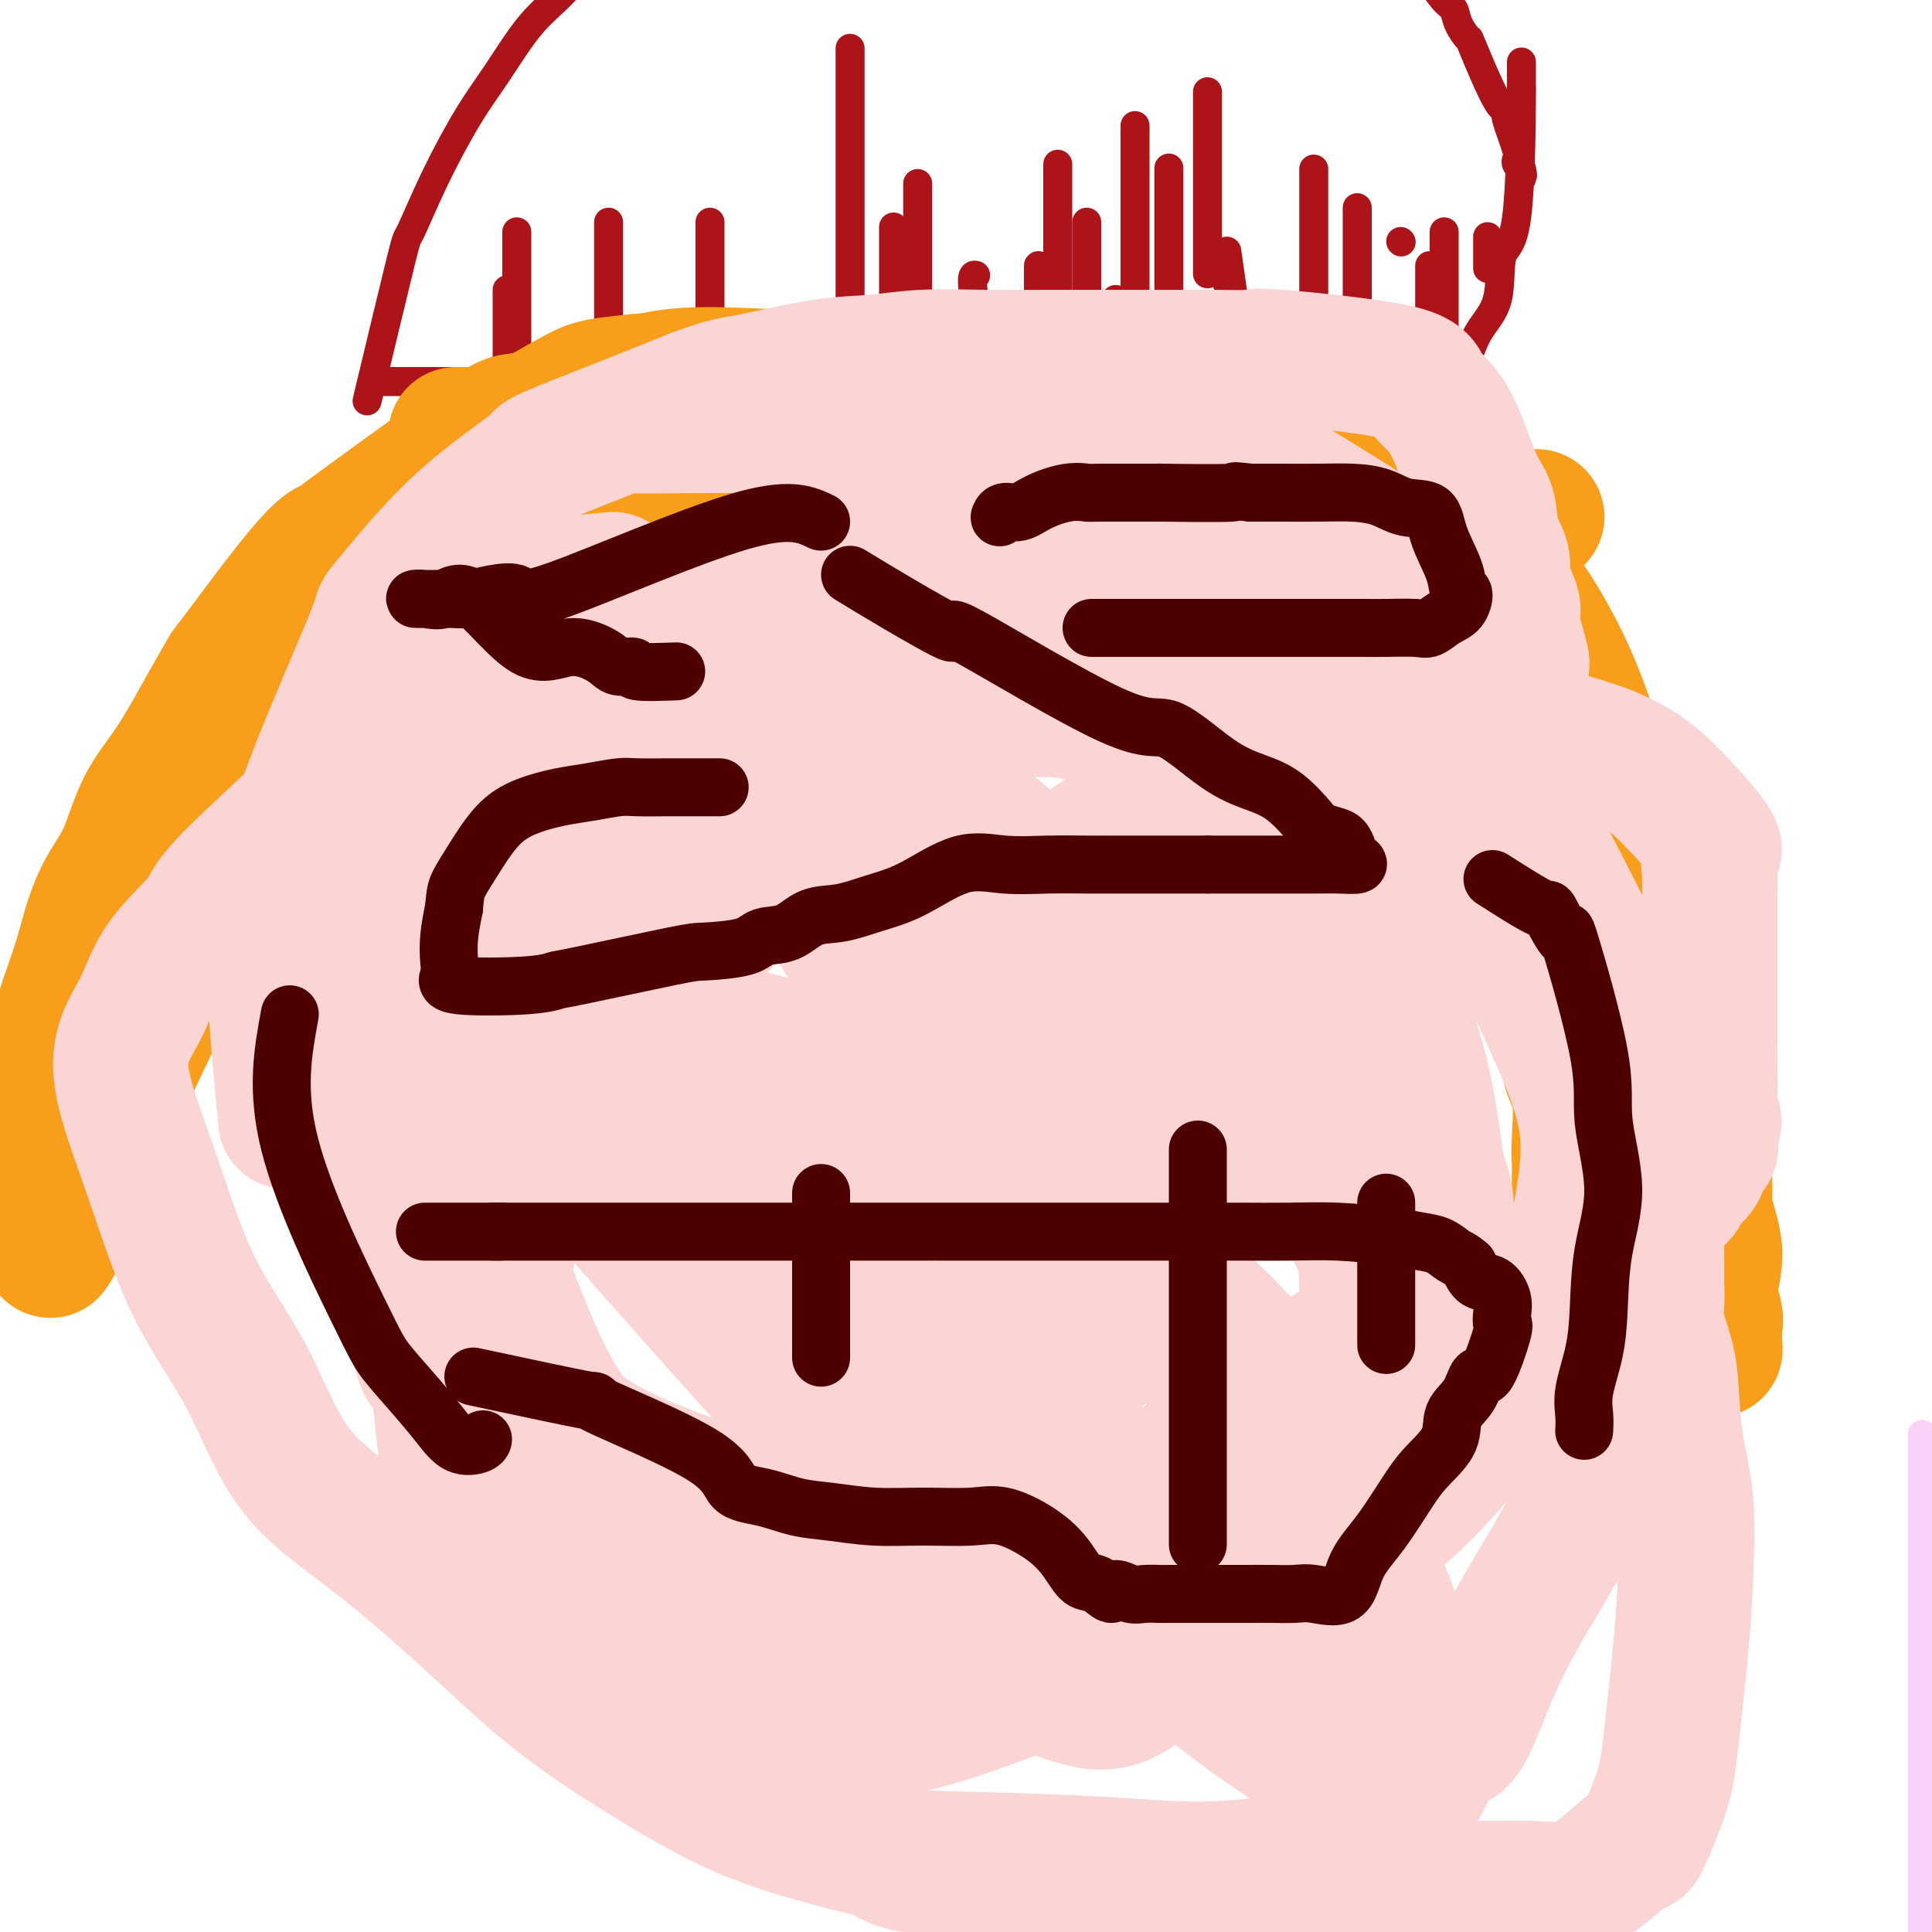 <svg viewBox='0 0 400 400' version='1.1' xmlns='http://www.w3.org/2000/svg' xmlns:xlink='http://www.w3.org/1999/xlink'><g fill='none' stroke='#F8D1F6' stroke-width='6' stroke-linecap='round' stroke-linejoin='round'><path d='M398,297c0.000,7.207 0.000,14.413 0,18c0.000,3.587 0.000,3.554 0,10c-0.000,6.446 0.000,19.370 0,26c0.000,6.630 0.000,6.966 0,10c0.000,3.034 0.000,8.766 0,13c0.000,4.234 0.000,6.970 0,10c0.000,3.030 0.000,6.353 0,10c0.000,3.647 0.000,7.617 0,10c0.000,2.383 0.000,3.179 0,4c0.000,0.821 0.000,1.666 0,3c0.000,1.334 0.000,3.156 0,4c0.000,0.844 0.000,0.712 0,1c-0.000,0.288 0.000,0.998 0,2c0.000,1.002 -0.000,2.295 0,3c0.000,0.705 0.000,0.823 0,1c0.000,0.177 0.000,0.415 0,1c0.000,0.585 0.000,1.518 0,2c0.000,0.482 0.000,0.514 0,1c0.000,0.486 0.000,1.424 0,2c0.000,0.576 0.000,0.788 0,1'/><path d='M398,429c0.000,20.916 0.000,7.206 0,2c-0.000,-5.206 0.000,-1.907 0,0c0.000,1.907 0.000,2.423 0,3c0.000,0.577 0.000,1.214 0,2c0.000,0.786 0.000,1.722 0,3c0.000,1.278 0.000,2.897 0,5c0.000,2.103 0.000,4.691 0,9c0.000,4.309 0.000,10.341 0,15c0.000,4.659 0.000,7.947 0,20c0.000,12.053 0.000,32.872 0,41c0.000,8.128 0.000,3.564 0,-1'/></g>
<g fill='none' stroke='#AD1419' stroke-width='6' stroke-linecap='round' stroke-linejoin='round'><path d='M76,83c2.837,-11.820 5.673,-23.640 7,-29c1.327,-5.360 1.143,-4.260 2,-6c0.857,-1.740 2.755,-6.320 5,-11c2.245,-4.680 4.838,-9.458 7,-13c2.162,-3.542 3.893,-5.846 6,-9c2.107,-3.154 4.591,-7.158 7,-10c2.409,-2.842 4.745,-4.521 7,-7c2.255,-2.479 4.429,-5.758 7,-8c2.571,-2.242 5.539,-3.446 9,-5c3.461,-1.554 7.414,-3.458 11,-5c3.586,-1.542 6.803,-2.722 11,-3c4.197,-0.278 9.373,0.345 14,1c4.627,0.655 8.704,1.341 12,2c3.296,0.659 5.811,1.291 9,2c3.189,0.709 7.054,1.497 10,2c2.946,0.503 4.975,0.723 8,1c3.025,0.277 7.047,0.610 11,1c3.953,0.390 7.838,0.837 11,1c3.162,0.163 5.600,0.044 10,0c4.400,-0.044 10.762,-0.012 15,0c4.238,0.012 6.354,0.003 8,0c1.646,-0.003 2.823,-0.002 4,0'/><path d='M267,-13c7.379,0.053 7.327,0.186 8,0c0.673,-0.186 2.071,-0.691 4,0c1.929,0.691 4.391,2.579 6,3c1.609,0.421 2.366,-0.625 4,0c1.634,0.625 4.144,2.922 6,5c1.856,2.078 3.057,3.937 4,5c0.943,1.063 1.629,1.331 2,2c0.371,0.669 0.429,1.740 1,3c0.571,1.260 1.656,2.709 2,3c0.344,0.291 -0.053,-0.575 1,2c1.053,2.575 3.558,8.592 5,11c1.442,2.408 1.823,1.209 2,1c0.177,-0.209 0.152,0.574 0,1c-0.152,0.426 -0.430,0.495 0,2c0.430,1.505 1.569,4.445 2,6c0.431,1.555 0.155,1.726 0,2c-0.155,0.274 -0.187,0.650 0,1c0.187,0.350 0.594,0.675 1,1'/><path d='M315,35c0.467,2.044 0.133,1.156 0,1c-0.133,-0.156 -0.067,0.422 0,1'/><path d='M79,79c7.886,0.000 15.771,0.000 22,0c6.229,0.000 10.801,0.000 17,0c6.199,0.000 14.024,0.000 20,0c5.976,0.000 10.103,0.000 15,0c4.897,0.000 10.562,0.000 15,0c4.438,0.000 7.647,0.000 12,0c4.353,0.000 9.848,0.000 14,0c4.152,0.000 6.959,0.000 11,0c4.041,0.000 9.316,0.000 13,0c3.684,0.000 5.777,0.000 8,0c2.223,-0.000 4.575,0.000 7,0c2.425,0.000 4.922,0.000 7,0c2.078,0.000 3.737,0.000 6,0c2.263,0.000 5.131,0.000 7,0c1.869,0.000 2.741,0.000 4,0c1.259,0.000 2.906,-0.000 4,0c1.094,0.000 1.636,0.000 3,0c1.364,0.000 3.550,-0.000 5,0c1.450,0.000 2.164,0.000 3,0c0.836,0.000 1.793,-0.000 3,0c1.207,0.000 2.664,0.000 3,0c0.336,0.000 -0.448,-0.000 0,0c0.448,0.000 2.128,0.000 3,0c0.872,0.000 0.936,0.000 1,0'/><path d='M282,79c31.767,-0.000 9.684,-0.000 2,0c-7.684,0.000 -0.968,0.000 2,0c2.968,-0.000 2.189,-0.000 2,0c-0.189,0.000 0.214,0.002 1,0c0.786,-0.002 1.957,-0.006 3,0c1.043,0.006 1.957,0.022 3,0c1.043,-0.022 2.213,-0.083 3,0c0.787,0.083 1.189,0.309 2,0c0.811,-0.309 2.032,-1.153 3,-3c0.968,-1.847 1.685,-4.696 3,-7c1.315,-2.304 3.228,-4.061 4,-7c0.772,-2.939 0.403,-7.059 1,-9c0.597,-1.941 2.160,-1.703 3,-8c0.840,-6.297 0.957,-19.131 1,-24c0.043,-4.869 0.011,-1.774 0,-1c-0.011,0.774 -0.003,-0.772 0,-2c0.003,-1.228 0.001,-2.138 0,-3c-0.001,-0.862 -0.000,-1.675 0,-2c0.000,-0.325 0.000,-0.163 0,0'/><path d='M105,60c0.000,2.644 0.000,5.289 0,11c0.000,5.711 0.000,14.489 0,18c0.000,3.511 0.000,1.756 0,0'/><path d='M147,46c0.000,6.602 0.000,13.204 0,18c0.000,4.796 0.000,7.785 0,9c0.000,1.215 0.000,0.656 0,6c0.000,5.344 0.000,16.593 0,21c0.000,4.407 -0.000,1.974 0,1c0.000,-0.974 0.000,-0.487 0,0'/><path d='M185,47c0.000,3.291 0.000,6.582 0,8c0.000,1.418 0.000,0.963 0,3c-0.000,2.037 0.000,6.567 0,7c0.000,0.433 0.000,-3.229 0,2c0.000,5.229 0.000,19.351 0,25c0.000,5.649 0.000,2.824 0,0'/><path d='M202,57c-0.578,-0.133 -1.156,-0.267 0,7c1.156,7.267 4.044,21.933 5,26c0.956,4.067 -0.022,-2.467 -1,-9'/><path d='M231,62c0.000,1.667 0.000,3.333 0,4c0.000,0.667 0.000,0.333 0,0'/><path d='M254,53c0.000,2.083 0.000,4.167 0,5c0.000,0.833 0.000,0.417 0,0'/><path d='M290,50c0.000,0.000 0.100,0.100 0.1,0.1'/><path d='M308,49c0.000,2.500 0.000,5.000 0,6c0.000,1.000 0.000,0.500 0,0'/><path d='M272,35c0.000,6.558 0.000,13.116 0,16c0.000,2.884 0.000,2.093 0,3c0.000,0.907 -0.000,3.511 0,5c0.000,1.489 0.000,1.862 0,2c0.000,0.138 0.000,0.039 0,0c0.000,-0.039 0.000,-0.020 0,0'/><path d='M250,19c0.000,9.971 0.000,19.943 0,24c0.000,4.057 -0.000,2.201 0,4c0.000,1.799 0.000,7.254 0,9c-0.000,1.746 -0.000,-0.215 0,-1c0.000,-0.785 0.000,-0.392 0,0'/><path d='M235,26c0.000,14.533 0.000,29.067 0,35c0.000,5.933 0.000,3.267 0,2c0.000,-1.267 0.000,-1.133 0,-1'/><path d='M219,34c0.000,4.294 0.000,8.588 0,12c0.000,3.412 -0.000,5.942 0,9c0.000,3.058 0.000,6.644 0,9c-0.000,2.356 0.000,3.480 0,6c0.000,2.520 -0.000,6.434 0,8c0.000,1.566 0.000,0.783 0,0'/><path d='M281,43c0.000,9.324 0.000,18.648 0,24c0.000,5.352 0.000,6.734 0,7c0.000,0.266 0.000,-0.582 0,1c0.000,1.582 0.000,5.595 0,7c0.000,1.405 0.000,0.203 0,-1'/><path d='M299,48c0.000,12.556 0.000,25.111 0,30c0.000,4.889 0.000,2.111 0,1c0.000,-1.111 0.000,-0.556 0,0'/><path d='M242,36c0.000,-1.576 0.000,-3.151 0,6c0.000,9.151 0.000,29.029 0,40c0.000,10.971 0.000,13.033 0,20c0.000,6.967 -0.000,18.837 0,24c0.000,5.163 0.000,3.618 0,3c-0.000,-0.618 0.000,-0.309 0,0'/><path d='M225,46c0.000,7.071 0.000,14.143 0,19c0.000,4.857 0.000,7.500 0,9c0.000,1.500 0.000,1.857 0,2c0.000,0.143 0.000,0.071 0,0'/><path d='M190,38c0.000,32.917 0.000,65.833 0,79c0.000,13.167 0.000,6.583 0,0'/><path d='M176,10c0.000,11.644 0.000,23.289 0,31c0.000,7.711 0.000,11.489 0,16c0.000,4.511 0.000,9.756 0,15'/><path d='M177,315c-0.500,-113.000 -1.000,-226.000 -1,-226c0.000,0.000 0.500,113.000 1,226'/><path d='M126,46c0.000,8.933 0.000,17.867 0,28c0.000,10.133 0.000,21.467 0,26c0.000,4.533 0.000,2.267 0,0'/><path d='M107,48c0.000,13.988 0.000,27.976 0,32c0.000,4.024 0.000,-1.917 0,3c0.000,4.917 -0.000,20.690 0,27c0.000,6.310 0.000,3.155 0,0'/><path d='M215,55c0.000,5.083 0.000,10.167 0,12c0.000,1.833 0.000,0.417 0,-1'/><path d='M254,52c1.250,8.833 2.500,17.667 3,21c0.500,3.333 0.250,1.167 0,-1'/><path d='M296,55c0.000,8.750 0.000,17.500 0,21c0.000,3.500 0.000,1.750 0,0'/></g>
<g fill='none' stroke='#F99E1B' stroke-width='28' stroke-linecap='round' stroke-linejoin='round'><path d='M64,143c11.421,-3.379 22.843,-6.758 30,-8c7.157,-1.242 10.050,-0.347 15,-1c4.950,-0.653 11.956,-2.854 17,-4c5.044,-1.146 8.127,-1.235 17,-2c8.873,-0.765 23.535,-2.205 32,-3c8.465,-0.795 10.732,-0.945 14,-1c3.268,-0.055 7.537,-0.014 12,0c4.463,0.014 9.120,0.001 13,0c3.880,-0.001 6.985,0.011 11,0c4.015,-0.011 8.941,-0.045 13,0c4.059,0.045 7.250,0.168 10,0c2.750,-0.168 5.058,-0.628 8,0c2.942,0.628 6.516,2.344 9,3c2.484,0.656 3.877,0.251 6,1c2.123,0.749 4.977,2.652 7,4c2.023,1.348 3.215,2.142 5,4c1.785,1.858 4.162,4.780 6,7c1.838,2.220 3.137,3.737 5,6c1.863,2.263 4.289,5.271 6,8c1.711,2.729 2.707,5.179 4,7c1.293,1.821 2.883,3.014 4,5c1.117,1.986 1.762,4.765 3,7c1.238,2.235 3.068,3.924 4,6c0.932,2.076 0.966,4.538 1,7'/><path d='M316,189c2.693,6.766 5.425,13.681 7,18c1.575,4.319 1.991,6.042 2,8c0.009,1.958 -0.390,4.149 0,6c0.390,1.851 1.569,3.360 2,6c0.431,2.640 0.116,6.410 0,9c-0.116,2.590 -0.031,4.001 0,5c0.031,0.999 0.008,1.586 0,3c-0.008,1.414 -0.002,3.655 0,5c0.002,1.345 -0.001,1.795 0,2c0.001,0.205 0.005,0.166 0,1c-0.005,0.834 -0.017,2.541 0,3c0.017,0.459 0.065,-0.329 0,0c-0.065,0.329 -0.243,1.774 0,2c0.243,0.226 0.908,-0.768 1,-2c0.092,-1.232 -0.390,-2.701 0,-5c0.390,-2.299 1.650,-5.426 2,-9c0.350,-3.574 -0.212,-7.594 0,-12c0.212,-4.406 1.198,-9.196 1,-14c-0.198,-4.804 -1.578,-9.620 -2,-15c-0.422,-5.380 0.115,-11.322 0,-17c-0.115,-5.678 -0.882,-11.090 -2,-16c-1.118,-4.910 -2.588,-9.316 -3,-14c-0.412,-4.684 0.235,-9.646 -1,-14c-1.235,-4.354 -4.353,-8.101 -7,-12c-2.647,-3.899 -4.824,-7.949 -7,-12'/><path d='M309,115c-3.715,-5.811 -6.003,-8.339 -8,-11c-1.997,-2.661 -3.705,-5.454 -7,-8c-3.295,-2.546 -8.179,-4.844 -13,-7c-4.821,-2.156 -9.579,-4.171 -14,-6c-4.421,-1.829 -8.505,-3.471 -14,-4c-5.495,-0.529 -12.401,0.055 -19,0c-6.599,-0.055 -12.891,-0.751 -19,-1c-6.109,-0.249 -12.037,-0.052 -18,0c-5.963,0.052 -11.963,-0.041 -18,0c-6.037,0.041 -12.112,0.215 -19,0c-6.888,-0.215 -14.588,-0.821 -21,0c-6.412,0.821 -11.537,3.068 -17,5c-5.463,1.932 -11.263,3.549 -14,4c-2.737,0.451 -2.412,-0.263 -10,5c-7.588,5.263 -23.088,16.502 -29,21c-5.912,4.498 -2.234,2.255 -1,1c1.234,-1.255 0.026,-1.521 -4,3c-4.026,4.521 -10.870,13.828 -14,18c-3.130,4.172 -2.545,3.209 -3,4c-0.455,0.791 -1.948,3.335 -4,7c-2.052,3.665 -4.661,8.449 -7,12c-2.339,3.551 -4.408,5.867 -6,9c-1.592,3.133 -2.708,7.083 -4,10c-1.292,2.917 -2.759,4.803 -4,7c-1.241,2.197 -2.257,4.707 -3,7c-0.743,2.293 -1.212,4.369 -2,7c-0.788,2.631 -1.894,5.815 -3,9'/><path d='M14,207c-2.678,7.756 -1.373,7.145 -1,8c0.373,0.855 -0.187,3.176 -1,6c-0.813,2.824 -1.878,6.153 -2,9c-0.122,2.847 0.699,5.214 1,7c0.301,1.786 0.081,2.992 0,4c-0.081,1.008 -0.022,1.818 0,3c0.022,1.182 0.007,2.737 0,4c-0.007,1.263 -0.008,2.233 0,3c0.008,0.767 0.023,1.331 0,2c-0.023,0.669 -0.085,1.443 0,2c0.085,0.557 0.318,0.898 0,2c-0.318,1.102 -1.187,2.964 0,1c1.187,-1.964 4.430,-7.756 7,-14c2.570,-6.244 4.465,-12.942 9,-23c4.535,-10.058 11.708,-23.476 15,-31c3.292,-7.524 2.703,-9.154 6,-16c3.297,-6.846 10.482,-18.909 13,-24c2.518,-5.091 0.371,-3.212 2,-6c1.629,-2.788 7.036,-10.244 11,-16c3.964,-5.756 6.486,-9.813 9,-13c2.514,-3.187 5.018,-5.505 7,-8c1.982,-2.495 3.440,-5.169 6,-8c2.560,-2.831 6.222,-5.819 9,-8c2.778,-2.181 4.672,-3.554 7,-5c2.328,-1.446 5.088,-2.966 7,-4c1.912,-1.034 2.975,-1.581 5,-2c2.025,-0.419 5.013,-0.709 8,-1'/><path d='M132,79c3.179,-0.417 4.628,0.040 7,0c2.372,-0.040 5.668,-0.577 10,0c4.332,0.577 9.701,2.269 14,3c4.299,0.731 7.527,0.501 11,1c3.473,0.499 7.191,1.727 11,3c3.809,1.273 7.710,2.590 11,3c3.290,0.410 5.970,-0.086 9,0c3.030,0.086 6.411,0.755 10,1c3.589,0.245 7.387,0.066 11,0c3.613,-0.066 7.040,-0.018 10,0c2.960,0.018 5.454,0.005 8,0c2.546,-0.005 5.144,-0.001 7,0c1.856,0.001 2.972,0.000 4,0c1.028,-0.000 1.969,-0.000 3,0c1.031,0.000 2.150,0.000 2,0c-0.150,-0.000 -1.571,-0.000 0,0c1.571,0.000 6.132,0.000 1,0c-5.132,-0.000 -19.959,-0.000 -49,0c-29.041,0.000 -72.295,0.000 -89,0c-16.705,-0.000 -6.859,-0.000 -4,0c2.859,0.000 -1.269,0.000 -3,0c-1.731,-0.000 -1.066,-0.000 -1,0c0.066,0.000 -0.467,0.000 -1,0'/><path d='M114,90c-22.572,0.000 -5.501,0.000 3,0c8.501,0.000 8.432,0.000 12,0c3.568,0.000 10.773,0.000 17,0c6.227,0.000 11.477,0.000 18,0c6.523,0.000 14.321,0.000 22,0c7.679,0.000 15.240,0.000 22,0c6.760,0.000 12.721,0.000 18,0c5.279,0.000 9.878,0.000 14,0c4.122,-0.000 7.768,0.000 11,0c3.232,0.000 6.049,0.000 9,0c2.951,0.000 6.035,0.000 9,0c2.965,0.000 5.812,0.000 8,0c2.188,0.000 3.717,0.000 5,0c1.283,0.000 2.318,0.000 4,0c1.682,0.000 4.010,0.000 5,0c0.990,0.000 0.641,0.000 1,0c0.359,0.000 1.424,0.000 -1,0c-2.424,0.000 -8.338,0.000 -14,0c-5.662,0.000 -11.074,0.000 -16,0c-4.926,0.000 -9.368,0.000 -16,0c-6.632,0.000 -15.456,0.000 -22,0c-6.544,0.000 -10.809,0.000 -15,0c-4.191,0.000 -8.309,0.000 -12,0c-3.691,0.000 -6.955,0.000 -10,0c-3.045,0.000 -5.870,0.000 -8,0c-2.130,0.000 -3.565,0.000 -5,0'/><path d='M173,90c-18.767,0.000 -6.683,0.000 -3,0c3.683,0.000 -1.035,0.000 -3,0c-1.965,0.000 -1.178,0.000 -1,0c0.178,0.000 -0.252,0.000 -1,0c-0.748,0.000 -1.815,0.000 0,0c1.815,0.000 6.512,0.000 11,0c4.488,0.000 8.766,0.000 15,0c6.234,0.000 14.423,0.000 21,0c6.577,-0.000 11.542,0.000 16,0c4.458,0.000 8.409,0.000 12,0c3.591,0.000 6.824,0.000 9,0c2.176,0.000 3.297,0.000 5,0c1.703,0.000 3.988,0.000 4,0c0.012,0.000 -2.251,0.000 -6,0c-3.749,0.000 -8.986,0.000 -18,0c-9.014,0.000 -21.806,0.000 -34,0c-12.194,0.000 -23.791,0.000 -34,0c-10.209,0.000 -19.032,0.000 -27,0c-7.968,0.000 -15.082,0.000 -20,0c-4.918,0.000 -7.640,0.000 -10,0c-2.360,0.000 -4.357,0.000 -6,0c-1.643,0.000 -2.932,0.000 -4,0c-1.068,0.000 -1.915,0.000 -3,0c-1.085,0.000 -2.407,0.000 -1,0c1.407,0.000 5.545,0.000 9,0c3.455,0.000 6.228,0.000 9,0'/><path d='M113,90c7.586,0.000 18.049,0.000 28,0c9.951,-0.000 19.388,-0.002 30,0c10.612,0.002 22.397,0.006 32,0c9.603,-0.006 17.022,-0.021 25,0c7.978,0.021 16.515,0.080 23,0c6.485,-0.080 10.917,-0.298 15,0c4.083,0.298 7.816,1.113 11,2c3.184,0.887 5.817,1.845 8,3c2.183,1.155 3.914,2.507 5,3c1.086,0.493 1.527,0.125 2,1c0.473,0.875 0.978,2.991 0,4c-0.978,1.009 -3.441,0.911 -3,1c0.441,0.089 3.784,0.363 -19,1c-22.784,0.637 -71.696,1.635 -95,2c-23.304,0.365 -21.002,0.098 -24,0c-2.998,-0.098 -11.298,-0.026 -17,0c-5.702,0.026 -8.808,0.007 -12,0c-3.192,-0.007 -6.472,-0.002 -8,0c-1.528,0.002 -1.306,0.001 -2,0c-0.694,-0.001 -2.304,-0.000 -3,0c-0.696,0.000 -0.479,0.000 -1,0c-0.521,-0.000 -1.781,-0.000 -1,0c0.781,0.000 3.604,0.000 9,0c5.396,-0.000 13.364,-0.000 21,0c7.636,0.000 14.941,0.000 25,0c10.059,-0.000 22.874,-0.000 33,0c10.126,0.000 17.563,0.000 25,0'/><path d='M220,107c21.147,0.000 18.514,0.000 22,0c3.486,0.000 13.093,-0.000 21,0c7.907,0.000 14.116,0.000 19,0c4.884,0.000 8.444,-0.000 12,0c3.556,0.000 7.110,0.000 10,0c2.890,-0.000 5.117,0.000 7,0c1.883,0.000 3.422,0.000 4,0c0.578,0.000 0.193,0.000 1,0c0.807,-0.000 2.805,0.000 2,0c-0.805,0.000 -4.413,0.000 -4,0c0.413,0.000 4.846,0.000 -16,0c-20.846,0.000 -66.971,0.000 -87,0c-20.029,-0.000 -13.960,-0.000 -13,0c0.960,0.000 -3.187,0.000 -6,0c-2.813,0.000 -4.291,-0.000 -5,0c-0.709,0.000 -0.650,0.000 -1,0c-0.350,0.000 -1.110,-0.000 -1,0c0.110,0.000 1.088,0.000 1,0c-0.088,0.000 -1.243,-0.000 1,0c2.243,0.000 7.886,0.000 13,0c5.114,0.000 9.701,-0.000 15,0c5.299,0.000 11.311,0.000 16,0c4.689,0.000 8.054,-0.000 12,0c3.946,0.000 8.473,0.000 13,0'/><path d='M256,107c12.690,-0.003 9.914,-0.010 10,0c0.086,0.010 3.035,0.036 6,0c2.965,-0.036 5.946,-0.134 9,0c3.054,0.134 6.181,0.499 9,0c2.819,-0.499 5.329,-1.861 9,0c3.671,1.861 8.504,6.945 12,11c3.496,4.055 5.657,7.079 8,11c2.343,3.921 4.870,8.737 7,14c2.130,5.263 3.865,10.974 6,16c2.135,5.026 4.671,9.369 6,14c1.329,4.631 1.451,9.551 2,12c0.549,2.449 1.526,2.426 4,12c2.474,9.574 6.446,28.746 8,39c1.554,10.254 0.689,11.590 1,14c0.311,2.410 1.796,5.894 2,9c0.204,3.106 -0.873,5.832 -1,8c-0.127,2.168 0.696,3.776 1,5c0.304,1.224 0.091,2.062 0,3c-0.091,0.938 -0.058,1.975 0,3c0.058,1.025 0.142,2.037 0,1c-0.142,-1.037 -0.510,-4.122 -2,-9c-1.490,-4.878 -4.101,-11.547 -7,-19c-2.899,-7.453 -6.086,-15.688 -10,-25c-3.914,-9.312 -8.554,-19.699 -12,-28c-3.446,-8.301 -5.699,-14.514 -8,-21c-2.301,-6.486 -4.651,-13.243 -7,-20'/><path d='M309,157c-8.073,-20.616 -5.256,-11.657 -5,-10c0.256,1.657 -2.048,-3.988 -3,-7c-0.952,-3.012 -0.551,-3.392 -1,-4c-0.449,-0.608 -1.749,-1.444 -2,-2c-0.251,-0.556 0.545,-0.833 1,-1c0.455,-0.167 0.569,-0.226 0,-2c-0.569,-1.774 -1.821,-5.265 0,0c1.821,5.265 6.715,19.286 10,29c3.285,9.714 4.959,15.123 7,21c2.041,5.877 4.447,12.224 7,19c2.553,6.776 5.251,13.981 7,19c1.749,5.019 2.548,7.851 5,15c2.452,7.149 6.558,18.614 8,23c1.442,4.386 0.221,1.693 -1,-1'/></g>
<g fill='none' stroke='#FBD4D4' stroke-width='28' stroke-linecap='round' stroke-linejoin='round'><path d='M127,120c-8.065,0.674 -16.129,1.348 -24,6c-7.871,4.652 -15.547,13.283 -20,19c-4.453,5.717 -5.683,8.521 -12,15c-6.317,6.479 -17.722,16.634 -23,22c-5.278,5.366 -4.428,5.944 -6,8c-1.572,2.056 -5.567,5.588 -8,9c-2.433,3.412 -3.304,6.702 -5,10c-1.696,3.298 -4.215,6.604 -4,12c0.215,5.396 3.166,12.881 6,21c2.834,8.119 5.552,16.870 9,24c3.448,7.130 7.627,12.639 11,19c3.373,6.361 5.941,13.576 10,19c4.059,5.424 9.611,9.058 16,14c6.389,4.942 13.617,11.192 20,17c6.383,5.808 11.921,11.174 18,16c6.079,4.826 12.700,9.110 19,13c6.300,3.890 12.280,7.384 18,10c5.720,2.616 11.180,4.352 17,6c5.820,1.648 12.000,3.208 17,4c5.000,0.792 8.820,0.817 16,1c7.180,0.183 17.718,0.523 26,1c8.282,0.477 14.307,1.090 21,1c6.693,-0.090 14.055,-0.883 20,-2c5.945,-1.117 10.472,-2.559 15,-4'/><path d='M284,381c8.075,-4.683 10.762,-13.389 13,-17c2.238,-3.611 4.028,-2.125 6,-5c1.972,-2.875 4.128,-10.109 8,-18c3.872,-7.891 9.461,-16.437 13,-23c3.539,-6.563 5.027,-11.143 7,-16c1.973,-4.857 4.432,-9.992 6,-15c1.568,-5.008 2.244,-9.891 3,-14c0.756,-4.109 1.591,-7.446 2,-11c0.409,-3.554 0.391,-7.325 0,-12c-0.391,-4.675 -1.154,-10.252 0,-13c1.154,-2.748 4.225,-2.665 0,-14c-4.225,-11.335 -15.745,-34.087 -22,-46c-6.255,-11.913 -7.246,-12.986 -10,-16c-2.754,-3.014 -7.272,-7.971 -11,-12c-3.728,-4.029 -6.665,-7.132 -10,-10c-3.335,-2.868 -7.066,-5.500 -12,-9c-4.934,-3.500 -11.070,-7.868 -16,-10c-4.930,-2.132 -8.653,-2.029 -13,-3c-4.347,-0.971 -9.319,-3.017 -15,-4c-5.681,-0.983 -12.072,-0.902 -18,-1c-5.928,-0.098 -11.392,-0.376 -18,-1c-6.608,-0.624 -14.361,-1.595 -21,-1c-6.639,0.595 -12.166,2.756 -19,6c-6.834,3.244 -14.976,7.571 -19,9c-4.024,1.429 -3.929,-0.038 -8,3c-4.071,3.038 -12.306,10.582 -18,16c-5.694,5.418 -8.847,8.709 -12,12'/><path d='M100,156c-6.032,6.336 -6.111,8.176 -8,11c-1.889,2.824 -5.587,6.632 -8,11c-2.413,4.368 -3.540,9.296 -5,13c-1.460,3.704 -3.252,6.183 -4,10c-0.748,3.817 -0.450,8.971 0,15c0.450,6.029 1.054,12.934 2,20c0.946,7.066 2.235,14.291 4,20c1.765,5.709 4.008,9.900 6,15c1.992,5.100 3.735,11.110 7,17c3.265,5.890 8.052,11.660 14,17c5.948,5.340 13.056,10.250 16,14c2.944,3.750 1.723,6.342 17,11c15.277,4.658 47.053,11.383 63,14c15.947,2.617 16.065,1.125 21,1c4.935,-0.125 14.686,1.115 23,-2c8.314,-3.115 15.192,-10.586 22,-16c6.808,-5.414 13.546,-8.773 19,-13c5.454,-4.227 9.625,-9.323 14,-14c4.375,-4.677 8.954,-8.936 12,-13c3.046,-4.064 4.559,-7.935 6,-12c1.441,-4.065 2.810,-8.325 4,-13c1.190,-4.675 2.203,-9.764 3,-15c0.797,-5.236 1.379,-10.618 0,-17c-1.379,-6.382 -4.720,-13.762 -8,-21c-3.280,-7.238 -6.498,-14.333 -10,-21c-3.502,-6.667 -7.286,-12.905 -11,-18c-3.714,-5.095 -7.357,-9.048 -11,-13'/><path d='M288,157c-6.516,-7.048 -11.806,-9.167 -17,-12c-5.194,-2.833 -10.292,-6.379 -15,-9c-4.708,-2.621 -9.025,-4.315 -13,-6c-3.975,-1.685 -7.607,-3.361 -12,-4c-4.393,-0.639 -9.547,-0.243 -15,0c-5.453,0.243 -11.206,0.331 -17,0c-5.794,-0.331 -11.629,-1.082 -17,0c-5.371,1.082 -10.278,3.998 -16,8c-5.722,4.002 -12.257,9.089 -18,14c-5.743,4.911 -10.693,9.647 -15,14c-4.307,4.353 -7.972,8.323 -12,13c-4.028,4.677 -8.418,10.062 -11,15c-2.582,4.938 -3.355,9.430 -5,13c-1.645,3.570 -4.161,6.219 -5,12c-0.839,5.781 0.001,14.695 0,21c-0.001,6.305 -0.841,10.000 0,15c0.841,5.000 3.365,11.306 6,18c2.635,6.694 5.381,13.776 9,20c3.619,6.224 8.109,11.591 12,17c3.891,5.409 7.181,10.861 13,15c5.819,4.139 14.168,6.965 21,10c6.832,3.035 12.149,6.277 18,8c5.851,1.723 12.237,1.925 19,2c6.763,0.075 13.905,0.024 21,0c7.095,-0.024 14.144,-0.020 20,-1c5.856,-0.980 10.518,-2.943 17,-7c6.482,-4.057 14.784,-10.208 20,-15c5.216,-4.792 7.348,-8.226 10,-12c2.652,-3.774 5.826,-7.887 9,-12'/><path d='M295,294c4.528,-3.040 6.347,1.360 6,-11c-0.347,-12.360 -2.860,-41.478 -6,-57c-3.140,-15.522 -6.906,-17.446 -10,-22c-3.094,-4.554 -5.515,-11.737 -10,-18c-4.485,-6.263 -11.035,-11.604 -16,-16c-4.965,-4.396 -8.345,-7.845 -12,-11c-3.655,-3.155 -7.584,-6.014 -11,-8c-3.416,-1.986 -6.319,-3.098 -10,-4c-3.681,-0.902 -8.140,-1.594 -13,-2c-4.860,-0.406 -10.121,-0.526 -15,-1c-4.879,-0.474 -9.375,-1.303 -15,0c-5.625,1.303 -12.378,4.739 -19,9c-6.622,4.261 -13.112,9.347 -19,15c-5.888,5.653 -11.174,11.872 -15,13c-3.826,1.128 -6.193,-2.837 -14,14c-7.807,16.837 -21.055,54.474 -26,72c-4.945,17.526 -1.589,14.942 0,18c1.589,3.058 1.409,11.760 3,19c1.591,7.240 4.952,13.018 9,19c4.048,5.982 8.784,12.166 14,17c5.216,4.834 10.914,8.316 18,11c7.086,2.684 15.562,4.569 24,6c8.438,1.431 16.840,2.409 26,1c9.160,-1.409 19.080,-5.204 29,-9'/><path d='M213,349c8.078,0.602 13.773,6.608 22,1c8.227,-5.608 18.987,-22.831 27,-34c8.013,-11.169 13.279,-16.284 17,-23c3.721,-6.716 5.896,-15.035 8,-23c2.104,-7.965 4.138,-15.578 5,-25c0.862,-9.422 0.553,-20.654 0,-30c-0.553,-9.346 -1.349,-16.808 -3,-24c-1.651,-7.192 -4.158,-14.116 -8,-21c-3.842,-6.884 -9.019,-13.727 -12,-19c-2.981,-5.273 -3.767,-8.975 -14,-15c-10.233,-6.025 -29.911,-14.372 -41,-17c-11.089,-2.628 -13.587,0.462 -18,1c-4.413,0.538 -10.742,-1.477 -17,0c-6.258,1.477 -12.444,6.444 -19,11c-6.556,4.556 -13.480,8.699 -20,13c-6.520,4.301 -12.636,8.759 -18,14c-5.364,5.241 -9.976,11.264 -14,16c-4.024,4.736 -7.459,8.185 -11,12c-3.541,3.815 -7.187,7.996 -10,12c-2.813,4.004 -4.793,7.830 -7,11c-2.207,3.170 -4.642,5.685 -5,12c-0.358,6.315 1.360,16.430 3,25c1.640,8.570 3.203,15.596 5,22c1.797,6.404 3.830,12.186 8,18c4.170,5.814 10.477,11.661 17,16c6.523,4.339 13.261,7.169 20,10'/><path d='M128,312c7.327,3.192 15.646,6.172 23,8c7.354,1.828 13.743,2.503 21,2c7.257,-0.503 15.382,-2.183 25,-4c9.618,-1.817 20.727,-3.771 30,-7c9.273,-3.229 16.708,-7.734 23,-11c6.292,-3.266 11.441,-5.292 16,-8c4.559,-2.708 8.527,-6.098 12,-9c3.473,-2.902 6.452,-5.317 9,-8c2.548,-2.683 4.664,-5.633 6,-9c1.336,-3.367 1.892,-7.149 4,-10c2.108,-2.851 5.769,-4.771 -4,-24c-9.769,-19.229 -32.968,-55.768 -47,-72c-14.032,-16.232 -18.896,-12.157 -23,-13c-4.104,-0.843 -7.447,-6.604 -19,-10c-11.553,-3.396 -31.315,-4.429 -44,-4c-12.685,0.429 -18.294,2.319 -25,5c-6.706,2.681 -14.508,6.155 -21,9c-6.492,2.845 -11.674,5.063 -16,8c-4.326,2.937 -7.796,6.593 -11,10c-3.204,3.407 -6.144,6.567 -9,10c-2.856,3.433 -5.630,7.141 -8,9c-2.370,1.859 -4.336,1.869 -4,12c0.336,10.131 2.975,30.381 6,43c3.025,12.619 6.436,17.605 10,24c3.564,6.395 7.282,14.197 11,22'/><path d='M93,285c6.252,12.035 11.381,19.123 17,24c5.619,4.877 11.728,7.543 19,11c7.272,3.457 15.709,7.704 23,11c7.291,3.296 13.437,5.640 20,7c6.563,1.360 13.543,1.736 22,-1c8.457,-2.736 18.390,-8.586 27,-13c8.610,-4.414 15.898,-7.394 22,-11c6.102,-3.606 11.017,-7.838 15,-11c3.983,-3.162 7.034,-5.253 10,-10c2.966,-4.747 5.846,-12.150 9,-13c3.154,-0.850 6.581,4.854 6,-13c-0.581,-17.854 -5.170,-59.265 -9,-78c-3.830,-18.735 -6.899,-14.794 -11,-16c-4.101,-1.206 -9.232,-7.560 -14,-12c-4.768,-4.440 -9.173,-6.967 -14,-9c-4.827,-2.033 -10.075,-3.571 -16,-4c-5.925,-0.429 -12.526,0.253 -19,1c-6.474,0.747 -12.822,1.559 -20,4c-7.178,2.441 -15.186,6.510 -23,11c-7.814,4.490 -15.433,9.402 -22,14c-6.567,4.598 -12.082,8.882 -17,13c-4.918,4.118 -9.238,8.070 -13,12c-3.762,3.930 -6.967,7.837 -10,11c-3.033,3.163 -5.893,5.582 -7,11c-1.107,5.418 -0.459,13.834 1,21c1.459,7.166 3.730,13.083 6,19'/><path d='M95,264c3.130,6.681 7.955,13.884 13,20c5.045,6.116 10.312,11.145 17,15c6.688,3.855 14.799,6.537 21,9c6.201,2.463 10.494,4.708 15,4c4.506,-0.708 9.225,-4.370 16,-7c6.775,-2.630 15.605,-4.230 23,-7c7.395,-2.770 13.354,-6.711 18,-10c4.646,-3.289 7.978,-5.927 11,-9c3.022,-3.073 5.733,-6.583 8,-11c2.267,-4.417 4.089,-9.743 6,-13c1.911,-3.257 3.911,-4.445 2,-17c-1.911,-12.555 -7.733,-36.477 -10,-47c-2.267,-10.523 -0.979,-7.645 -1,-7c-0.021,0.645 -1.352,-0.942 -2,-2c-0.648,-1.058 -0.611,-1.588 -1,-1c-0.389,0.588 -1.202,2.294 -2,6c-0.798,3.706 -1.581,9.411 -2,13c-0.419,3.589 -0.473,5.062 -1,6c-0.527,0.938 -1.528,1.342 -3,5c-1.472,3.658 -3.417,10.571 -4,13c-0.583,2.429 0.195,0.374 -1,2c-1.195,1.626 -4.365,6.933 -9,11c-4.635,4.067 -10.737,6.894 -15,8c-4.263,1.106 -6.686,0.490 -10,1c-3.314,0.510 -7.518,2.146 -12,1c-4.482,-1.146 -9.241,-5.073 -14,-9'/><path d='M158,238c-3.915,-1.931 -6.702,-2.260 -9,-5c-2.298,-2.740 -4.106,-7.891 -5,-12c-0.894,-4.109 -0.874,-7.175 -1,-11c-0.126,-3.825 -0.397,-8.408 2,-13c2.397,-4.592 7.464,-9.191 12,-13c4.536,-3.809 8.541,-6.828 12,-9c3.459,-2.172 6.370,-3.498 10,-5c3.630,-1.502 7.978,-3.179 13,-3c5.022,0.179 10.718,2.214 15,6c4.282,3.786 7.149,9.324 13,6c5.851,-3.324 14.685,-15.510 10,8c-4.685,23.510 -22.891,82.716 -32,102c-9.109,19.284 -9.122,-1.352 -11,-10c-1.878,-8.648 -5.621,-5.306 -8,-11c-2.379,-5.694 -3.393,-20.422 -3,-30c0.393,-9.578 2.195,-14.005 4,-19c1.805,-4.995 3.613,-10.560 6,-15c2.387,-4.440 5.351,-7.757 8,-11c2.649,-3.243 4.982,-6.412 7,-9c2.018,-2.588 3.719,-4.597 7,-5c3.281,-0.403 8.140,0.798 13,2'/><path d='M221,181c4.702,1.675 9.959,4.864 14,8c4.041,3.136 6.868,6.219 10,9c3.132,2.781 6.570,5.259 8,11c1.430,5.741 0.851,14.745 -1,23c-1.851,8.255 -4.973,15.761 -8,22c-3.027,6.239 -5.958,11.213 -10,16c-4.042,4.787 -9.194,9.389 -13,10c-3.806,0.611 -6.266,-2.767 -11,-4c-4.734,-1.233 -11.742,-0.321 -18,-1c-6.258,-0.679 -11.764,-2.951 -16,-5c-4.236,-2.049 -7.201,-3.876 -10,-6c-2.799,-2.124 -5.433,-4.546 -8,-7c-2.567,-2.454 -5.066,-4.941 -7,-7c-1.934,-2.059 -3.304,-3.690 -4,-5c-0.696,-1.310 -0.720,-2.298 -1,-4c-0.280,-1.702 -0.818,-4.116 -2,-5c-1.182,-0.884 -3.008,-0.238 -4,0c-0.992,0.238 -1.150,0.066 -2,0c-0.850,-0.066 -2.393,-0.028 -3,0c-0.607,0.028 -0.279,0.046 -2,0c-1.721,-0.046 -5.492,-0.156 -8,0c-2.508,0.156 -3.754,0.578 -5,1'/><path d='M120,237c-4.815,0.338 -4.854,0.682 -6,2c-1.146,1.318 -3.399,3.608 -5,6c-1.601,2.392 -2.550,4.884 -3,7c-0.450,2.116 -0.402,3.857 -1,8c-0.598,4.143 -1.844,10.690 -2,15c-0.156,4.310 0.776,6.383 2,10c1.224,3.617 2.740,8.779 4,13c1.260,4.221 2.263,7.502 5,13c2.737,5.498 7.208,13.212 11,19c3.792,5.788 6.906,9.649 10,14c3.094,4.351 6.167,9.191 10,13c3.833,3.809 8.424,6.587 13,10c4.576,3.413 9.137,7.461 14,10c4.863,2.539 10.029,3.570 11,5c0.971,1.430 -2.251,3.259 11,5c13.251,1.741 42.977,3.395 57,4c14.023,0.605 12.345,0.162 13,0c0.655,-0.162 3.643,-0.041 10,0c6.357,0.041 16.081,0.004 22,0c5.919,-0.004 8.031,0.027 11,0c2.969,-0.027 6.796,-0.110 10,0c3.204,0.110 5.786,0.414 8,0c2.214,-0.414 4.061,-1.547 6,-3c1.939,-1.453 3.969,-3.227 6,-5'/><path d='M337,383c2.318,-1.193 2.113,-0.177 3,-2c0.887,-1.823 2.866,-6.486 4,-10c1.134,-3.514 1.421,-5.880 2,-11c0.579,-5.120 1.448,-12.994 2,-19c0.552,-6.006 0.787,-10.144 1,-15c0.213,-4.856 0.403,-10.431 0,-15c-0.403,-4.569 -1.400,-8.132 -2,-12c-0.600,-3.868 -0.802,-8.041 -1,-11c-0.198,-2.959 -0.393,-4.705 -1,-7c-0.607,-2.295 -1.627,-5.140 -2,-7c-0.373,-1.860 -0.100,-2.737 0,-4c0.100,-1.263 0.027,-2.913 0,-4c-0.027,-1.087 -0.006,-1.610 0,-2c0.006,-0.390 -0.001,-0.648 0,-1c0.001,-0.352 0.010,-0.798 0,-2c-0.010,-1.202 -0.038,-3.162 0,-4c0.038,-0.838 0.142,-0.556 0,-1c-0.142,-0.444 -0.529,-1.613 0,-3c0.529,-1.387 1.974,-2.990 3,-4c1.026,-1.010 1.632,-1.427 2,-2c0.368,-0.573 0.498,-1.303 1,-2c0.502,-0.697 1.375,-1.361 2,-2c0.625,-0.639 1.003,-1.254 1,-2c-0.003,-0.746 -0.385,-1.624 0,-2c0.385,-0.376 1.539,-0.250 2,-1c0.461,-0.750 0.231,-2.375 0,-4'/><path d='M354,234c1.702,-3.146 0.456,-1.511 0,-2c-0.456,-0.489 -0.122,-3.101 0,-5c0.122,-1.899 0.033,-3.084 0,-5c-0.033,-1.916 -0.009,-4.564 0,-7c0.009,-2.436 0.002,-4.661 0,-7c-0.002,-2.339 -0.001,-4.791 0,-7c0.001,-2.209 0.001,-4.175 0,-6c-0.001,-1.825 -0.003,-3.509 0,-5c0.003,-1.491 0.009,-2.789 0,-4c-0.009,-1.211 -0.034,-2.333 0,-3c0.034,-0.667 0.128,-0.877 0,-2c-0.128,-1.123 -0.477,-3.157 0,-4c0.477,-0.843 1.781,-0.493 0,-3c-1.781,-2.507 -6.649,-7.872 -10,-11c-3.351,-3.128 -5.187,-4.021 -7,-5c-1.813,-0.979 -3.603,-2.046 -10,-4c-6.397,-1.954 -17.400,-4.797 -23,-7c-5.600,-2.203 -5.799,-3.767 -8,-4c-2.201,-0.233 -6.406,0.866 -10,1c-3.594,0.134 -6.577,-0.696 -10,-1c-3.423,-0.304 -7.287,-0.081 -11,0c-3.713,0.081 -7.273,0.022 -10,0c-2.727,-0.022 -4.619,-0.006 -7,0c-2.381,0.006 -5.252,0.002 -8,0c-2.748,-0.002 -5.374,-0.001 -8,0'/><path d='M232,143c-11.516,-0.022 -8.306,-0.077 -9,0c-0.694,0.077 -5.292,0.286 -9,0c-3.708,-0.286 -6.525,-1.066 -10,0c-3.475,1.066 -7.610,3.980 -11,5c-3.390,1.020 -6.037,0.148 -9,0c-2.963,-0.148 -6.241,0.429 -9,1c-2.759,0.571 -4.999,1.137 -6,1c-1.001,-0.137 -0.764,-0.975 -3,0c-2.236,0.975 -6.944,3.764 -9,5c-2.056,1.236 -1.459,0.920 -4,1c-2.541,0.080 -8.219,0.558 -10,1c-1.781,0.442 0.334,0.850 -4,1c-4.334,0.150 -15.116,0.041 -20,0c-4.884,-0.041 -3.869,-0.016 -3,0c0.869,0.016 1.592,0.021 -1,0c-2.592,-0.021 -8.499,-0.067 -11,0c-2.501,0.067 -1.596,0.249 -1,0c0.596,-0.249 0.885,-0.928 0,0c-0.885,0.928 -2.942,3.464 -5,6'/><path d='M98,164c-1.749,2.180 -3.121,4.630 -5,8c-1.879,3.370 -4.265,7.659 -6,11c-1.735,3.341 -2.817,5.733 -4,8c-1.183,2.267 -2.465,4.410 -4,7c-1.535,2.590 -3.324,5.629 -5,8c-1.676,2.371 -3.240,4.075 -4,6c-0.760,1.925 -0.716,4.072 -2,6c-1.284,1.928 -3.897,3.638 -5,5c-1.103,1.362 -0.696,2.375 -1,3c-0.304,0.625 -1.319,0.861 -2,1c-0.681,0.139 -1.027,0.182 -1,2c0.027,1.818 0.428,5.412 0,1c-0.428,-4.412 -1.685,-16.830 -2,-25c-0.315,-8.170 0.314,-12.092 1,-17c0.686,-4.908 1.431,-10.804 5,-21c3.569,-10.196 9.964,-24.694 13,-32c3.036,-7.306 2.714,-7.421 3,-8c0.286,-0.579 1.179,-1.623 4,-5c2.821,-3.377 7.571,-9.087 13,-14c5.429,-4.913 11.538,-9.028 14,-11c2.462,-1.972 1.278,-1.800 4,-3c2.722,-1.200 9.349,-3.771 15,-6c5.651,-2.229 10.325,-4.114 15,-6'/><path d='M144,82c6.370,-2.366 7.294,-2.280 11,-3c3.706,-0.720 10.195,-2.245 15,-3c4.805,-0.755 7.926,-0.738 11,-1c3.074,-0.262 6.101,-0.802 10,-1c3.899,-0.198 8.670,-0.053 13,0c4.330,0.053 8.219,0.014 12,0c3.781,-0.014 7.452,-0.003 11,0c3.548,0.003 6.971,-0.001 10,0c3.029,0.001 5.664,0.008 8,0c2.336,-0.008 4.373,-0.033 7,0c2.627,0.033 5.843,0.122 7,0c1.157,-0.122 0.256,-0.455 6,0c5.744,0.455 18.135,1.697 24,3c5.865,1.303 5.205,2.665 6,4c0.795,1.335 3.044,2.643 5,6c1.956,3.357 3.618,8.763 5,12c1.382,3.237 2.483,4.306 3,6c0.517,1.694 0.450,4.014 1,6c0.550,1.986 1.716,3.638 2,5c0.284,1.362 -0.313,2.434 0,4c0.313,1.566 1.538,3.626 2,5c0.462,1.374 0.163,2.062 0,3c-0.163,0.938 -0.189,2.125 0,3c0.189,0.875 0.595,1.437 1,2'/><path d='M314,133c2.165,7.519 0.578,3.318 0,2c-0.578,-1.318 -0.147,0.247 0,1c0.147,0.753 0.011,0.694 0,1c-0.011,0.306 0.103,0.976 -1,0c-1.103,-0.976 -3.422,-3.598 -6,-6c-2.578,-2.402 -5.414,-4.585 -6,-6c-0.586,-1.415 1.077,-2.061 -9,-9c-10.077,-6.939 -31.894,-20.172 -42,-26c-10.106,-5.828 -8.503,-4.251 -9,-4c-0.497,0.251 -3.096,-0.822 -11,-1c-7.904,-0.178 -21.112,0.541 -30,1c-8.888,0.459 -13.455,0.659 -18,1c-4.545,0.341 -9.068,0.823 -12,1c-2.932,0.177 -4.272,0.047 -9,0c-4.728,-0.047 -12.843,-0.013 -16,0c-3.157,0.013 -1.357,0.003 -2,0c-0.643,-0.003 -3.729,-0.001 -5,0c-1.271,0.001 -0.727,0.000 -1,0c-0.273,-0.000 -1.364,-0.000 -2,0c-0.636,0.000 -0.818,0.000 -1,0'/><path d='M134,88c-11.956,0.309 11.655,0.083 24,0c12.345,-0.083 13.425,-0.022 17,0c3.575,0.022 9.643,0.006 15,0c5.357,-0.006 10.001,-0.000 14,0c3.999,0.000 7.353,-0.004 10,0c2.647,0.004 4.587,0.016 6,0c1.413,-0.016 2.300,-0.060 3,0c0.700,0.060 1.212,0.224 2,0c0.788,-0.224 1.850,-0.838 2,0c0.150,0.838 -0.614,3.126 -5,8c-4.386,4.874 -12.395,12.333 -20,20c-7.605,7.667 -14.808,15.540 -23,23c-8.192,7.460 -17.374,14.505 -26,22c-8.626,7.495 -16.697,15.439 -22,20c-5.303,4.561 -7.838,5.737 -12,11c-4.162,5.263 -9.950,14.611 -9,20c0.950,5.389 8.638,6.819 14,8c5.362,1.181 8.397,2.112 28,9c19.603,6.888 55.772,19.732 74,27c18.228,7.268 18.515,8.958 21,12c2.485,3.042 7.169,7.434 10,10c2.831,2.566 3.809,3.304 5,4c1.191,0.696 2.596,1.348 4,2'/><path d='M266,284c6.033,4.254 1.117,0.890 0,1c-1.117,0.110 1.567,3.694 -2,2c-3.567,-1.694 -13.385,-8.667 -21,-14c-7.615,-5.333 -13.025,-9.025 -20,-15c-6.975,-5.975 -15.513,-14.233 -22,-22c-6.487,-7.767 -10.924,-15.042 -15,-22c-4.076,-6.958 -7.792,-13.600 -11,-19c-3.208,-5.400 -5.908,-9.560 -8,-13c-2.092,-3.440 -3.578,-6.161 -4,-8c-0.422,-1.839 0.219,-2.796 0,-4c-0.219,-1.204 -1.297,-2.656 -1,-4c0.297,-1.344 1.969,-2.581 4,-3c2.031,-0.419 4.421,-0.020 9,3c4.579,3.020 11.348,8.660 17,13c5.652,4.340 10.189,7.379 16,15c5.811,7.621 12.897,19.823 19,31c6.103,11.177 11.225,21.327 15,31c3.775,9.673 6.204,18.867 8,27c1.796,8.133 2.959,15.204 5,20c2.041,4.796 4.961,7.315 3,15c-1.961,7.685 -8.804,20.534 -17,23c-8.196,2.466 -17.745,-5.451 -26,-10c-8.255,-4.549 -15.216,-5.728 -29,-18c-13.784,-12.272 -34.392,-35.636 -55,-59'/><path d='M131,254c-11.681,-13.200 -13.382,-16.701 -14,-20c-0.618,-3.299 -0.153,-6.397 1,-9c1.153,-2.603 2.995,-4.710 6,-7c3.005,-2.290 7.173,-4.763 15,-5c7.827,-0.237 19.314,1.763 32,7c12.686,5.237 26.570,13.712 38,21c11.430,7.288 20.407,13.390 29,20c8.593,6.610 16.801,13.727 23,22c6.199,8.273 10.389,17.702 14,25c3.611,7.298 6.644,12.465 9,17c2.356,4.535 4.035,8.439 5,13c0.965,4.561 1.215,9.781 -1,12c-2.215,2.219 -6.893,1.439 -8,6c-1.107,4.561 1.359,14.463 -16,3c-17.359,-11.463 -54.544,-44.290 -71,-61c-16.456,-16.710 -12.183,-17.304 -13,-20c-0.817,-2.696 -6.724,-7.493 -8,-18c-1.276,-10.507 2.078,-26.723 6,-36c3.922,-9.277 8.413,-11.615 13,-13c4.587,-1.385 9.270,-1.817 15,-2c5.730,-0.183 12.508,-0.118 19,1c6.492,1.118 12.699,3.289 18,4c5.301,0.711 9.696,-0.039 15,5c5.304,5.039 11.515,15.868 16,24c4.485,8.132 7.242,13.566 10,19'/><path d='M284,262c5.224,9.231 5.284,10.809 6,14c0.716,3.191 2.086,7.996 2,12c-0.086,4.004 -1.630,7.207 -3,10c-1.370,2.793 -2.566,5.177 -3,7c-0.434,1.823 -0.108,3.085 -2,2c-1.892,-1.085 -6.004,-4.517 -11,-8c-4.996,-3.483 -10.877,-7.018 -15,-10c-4.123,-2.982 -6.488,-5.412 -9,-8c-2.512,-2.588 -5.170,-5.334 -7,-7c-1.830,-1.666 -2.831,-2.251 -4,-3c-1.169,-0.749 -2.507,-1.663 -3,-2c-0.493,-0.337 -0.141,-0.096 0,0c0.141,0.096 0.070,0.048 0,0'/></g>
<g fill='none' stroke='#4E0000' stroke-width='12' stroke-linecap='round' stroke-linejoin='round'><path d='M98,285c10.507,2.250 21.014,4.500 24,5c2.986,0.500 -1.550,-0.749 2,1c3.550,1.749 15.188,6.496 21,10c5.812,3.504 5.800,5.766 7,7c1.200,1.234 3.611,1.441 6,2c2.389,0.559 4.756,1.471 7,2c2.244,0.529 4.364,0.675 7,1c2.636,0.325 5.786,0.830 9,1c3.214,0.170 6.492,0.004 10,0c3.508,-0.004 7.247,0.153 10,0c2.753,-0.153 4.522,-0.618 7,0c2.478,0.618 5.666,2.318 8,4c2.334,1.682 3.814,3.346 5,5c1.186,1.654 2.078,3.298 3,4c0.922,0.702 1.874,0.461 3,1c1.126,0.539 2.427,1.857 3,2c0.573,0.143 0.418,-0.890 1,-1c0.582,-0.110 1.902,0.703 3,1c1.098,0.297 1.975,0.080 3,0c1.025,-0.080 2.199,-0.021 3,0c0.801,0.021 1.229,0.006 2,0c0.771,-0.006 1.886,-0.003 3,0'/><path d='M245,330c2.971,0.000 2.900,0.000 4,0c1.100,-0.000 3.372,-0.001 5,0c1.628,0.001 2.611,0.005 4,0c1.389,-0.005 3.185,-0.019 5,0c1.815,0.019 3.649,0.071 5,0c1.351,-0.071 2.220,-0.266 4,0c1.780,0.266 4.470,0.992 6,0c1.530,-0.992 1.899,-3.702 3,-6c1.101,-2.298 2.933,-4.183 5,-7c2.067,-2.817 4.367,-6.566 6,-9c1.633,-2.434 2.598,-3.554 4,-5c1.402,-1.446 3.242,-3.217 4,-5c0.758,-1.783 0.435,-3.578 1,-5c0.565,-1.422 2.018,-2.471 3,-4c0.982,-1.529 1.492,-3.539 2,-4c0.508,-0.461 1.013,0.628 2,-1c0.987,-1.628 2.456,-5.974 3,-8c0.544,-2.026 0.164,-1.732 0,-2c-0.164,-0.268 -0.113,-1.100 0,-2c0.113,-0.900 0.288,-1.870 0,-3c-0.288,-1.130 -1.039,-2.420 -2,-3c-0.961,-0.580 -2.132,-0.452 -3,-1c-0.868,-0.548 -1.434,-1.774 -2,-3'/><path d='M304,262c-1.630,-1.428 -2.204,-1.497 -3,-2c-0.796,-0.503 -1.815,-1.441 -3,-2c-1.185,-0.559 -2.537,-0.738 -4,-1c-1.463,-0.262 -3.038,-0.606 -6,-1c-2.962,-0.394 -7.313,-0.838 -11,-1c-3.687,-0.162 -6.712,-0.044 -10,0c-3.288,0.044 -6.839,0.012 -10,0c-3.161,-0.012 -5.933,-0.003 -9,0c-3.067,0.003 -6.429,0.001 -10,0c-3.571,-0.001 -7.351,-0.000 -11,0c-3.649,0.000 -7.166,0.000 -11,0c-3.834,-0.000 -7.986,-0.000 -12,0c-4.014,0.000 -7.891,0.000 -11,0c-3.109,-0.000 -5.450,-0.000 -10,0c-4.550,0.000 -11.310,0.000 -15,0c-3.690,-0.000 -4.309,-0.000 -6,0c-1.691,0.000 -4.452,0.000 -6,0c-1.548,-0.000 -1.882,-0.000 -6,0c-4.118,0.000 -12.020,0.000 -19,0c-6.980,-0.000 -13.039,-0.000 -15,0c-1.961,0.000 0.175,0.000 -1,0c-1.175,-0.000 -5.663,-0.000 -8,0c-2.337,0.000 -2.525,0.000 -3,0c-0.475,-0.000 -1.238,-0.000 -2,0'/><path d='M102,255c-27.190,0.000 -7.667,0.000 -1,0c6.667,-0.000 0.476,0.000 -2,0c-2.476,-0.000 -1.238,0.000 0,0'/><path d='M60,210c-1.443,7.849 -2.886,15.697 0,27c2.886,11.303 10.101,26.059 14,34c3.899,7.941 4.481,9.067 6,11c1.519,1.933 3.976,4.672 6,7c2.024,2.328 3.614,4.245 5,6c1.386,1.755 2.567,3.347 4,4c1.433,0.653 3.116,0.368 4,0c0.884,-0.368 0.967,-0.819 1,-1c0.033,-0.181 0.017,-0.090 0,0'/><path d='M309,182c4.096,2.610 8.192,5.220 10,6c1.808,0.780 1.330,-0.270 2,1c0.670,1.270 2.490,4.858 3,5c0.510,0.142 -0.291,-3.164 1,1c1.291,4.164 4.672,15.798 6,23c1.328,7.202 0.603,9.974 1,14c0.397,4.026 1.917,9.307 2,14c0.083,4.693 -1.270,8.796 -2,13c-0.730,4.204 -0.837,8.507 -1,12c-0.163,3.493 -0.384,6.176 -1,9c-0.616,2.824 -1.629,5.788 -2,8c-0.371,2.212 -0.100,3.673 0,5c0.100,1.327 0.029,2.522 0,3c-0.029,0.478 -0.014,0.239 0,0'/><path d='M170,247c0.000,4.932 0.000,9.864 0,14c0.000,4.136 0.000,7.476 0,10c0.000,2.524 0.000,4.233 0,6c0.000,1.767 0.000,3.591 0,4c0.000,0.409 0.000,-0.597 0,-1c0.000,-0.403 0.000,-0.201 0,0'/><path d='M248,238c0.000,6.097 0.000,12.193 0,18c0.000,5.807 0.000,11.324 0,17c-0.000,5.676 0.000,11.511 0,16c0.000,4.489 0.000,7.632 0,13c0.000,5.368 0.000,12.962 0,16c-0.000,3.038 0.000,1.519 0,0'/><path d='M287,249c0.000,1.136 0.000,2.273 0,5c0.000,2.727 0.000,7.046 0,9c0.000,1.954 0.000,1.544 0,4c0.000,2.456 0.000,7.776 0,10c-0.000,2.224 0.000,1.350 0,1c0.000,-0.350 0.000,-0.175 0,0'/><path d='M176,119c2.888,1.760 5.775,3.519 10,6c4.225,2.481 9.786,5.682 11,6c1.214,0.318 -1.920,-2.249 4,1c5.920,3.249 20.893,12.313 29,16c8.107,3.687 9.349,1.996 12,3c2.651,1.004 6.712,4.703 10,7c3.288,2.297 5.805,3.193 8,4c2.195,0.807 4.069,1.525 6,3c1.931,1.475 3.919,3.708 5,5c1.081,1.292 1.256,1.641 2,2c0.744,0.359 2.058,0.726 3,1c0.942,0.274 1.514,0.455 2,1c0.486,0.545 0.888,1.452 1,2c0.112,0.548 -0.066,0.735 0,1c0.066,0.265 0.377,0.607 1,1c0.623,0.393 1.559,0.837 1,1c-0.559,0.163 -2.614,0.044 -4,0c-1.386,-0.044 -2.104,-0.012 -5,0c-2.896,0.012 -7.970,0.003 -12,0c-4.030,-0.003 -7.015,-0.002 -10,0'/><path d='M250,179c-6.452,0.000 -7.083,0.001 -9,0c-1.917,-0.001 -5.120,-0.005 -8,0c-2.880,0.005 -5.436,0.018 -8,0c-2.564,-0.018 -5.135,-0.066 -8,0c-2.865,0.066 -6.025,0.245 -9,0c-2.975,-0.245 -5.765,-0.916 -9,0c-3.235,0.916 -6.916,3.419 -10,5c-3.084,1.581 -5.571,2.240 -8,3c-2.429,0.760 -4.798,1.622 -7,2c-2.202,0.378 -4.236,0.273 -6,1c-1.764,0.727 -3.258,2.286 -5,3c-1.742,0.714 -3.732,0.584 -5,1c-1.268,0.416 -1.816,1.379 -4,2c-2.184,0.621 -6.006,0.902 -8,1c-1.994,0.098 -2.161,0.014 -7,1c-4.839,0.986 -14.351,3.043 -19,4c-4.649,0.957 -4.437,0.813 -5,1c-0.563,0.187 -1.903,0.705 -6,1c-4.097,0.295 -10.951,0.366 -14,0c-3.049,-0.366 -2.291,-1.170 -2,-2c0.291,-0.830 0.117,-1.685 0,-3c-0.117,-1.315 -0.176,-3.090 0,-5c0.176,-1.910 0.588,-3.955 1,-6'/><path d='M94,188c0.261,-3.093 0.414,-3.827 1,-5c0.586,-1.173 1.607,-2.786 3,-5c1.393,-2.214 3.160,-5.028 5,-7c1.840,-1.972 3.752,-3.103 6,-4c2.248,-0.897 4.830,-1.561 7,-2c2.170,-0.439 3.928,-0.654 6,-1c2.072,-0.346 4.457,-0.825 6,-1c1.543,-0.175 2.245,-0.047 4,0c1.755,0.047 4.562,0.013 6,0c1.438,-0.013 1.507,-0.003 2,0c0.493,0.003 1.411,0.001 3,0c1.589,-0.001 3.851,-0.000 5,0c1.149,0.000 1.185,0.000 1,0c-0.185,-0.000 -0.593,-0.000 -1,0'/><path d='M226,130c0.915,-0.000 1.831,-0.000 8,0c6.169,0.000 17.592,0.000 25,0c7.408,-0.000 10.800,-0.000 12,0c1.200,0.000 0.208,0.002 2,0c1.792,-0.002 6.370,-0.007 9,0c2.630,0.007 3.314,0.025 5,0c1.686,-0.025 4.376,-0.095 6,0c1.624,0.095 2.183,0.354 3,0c0.817,-0.354 1.892,-1.319 3,-2c1.108,-0.681 2.248,-1.076 3,-2c0.752,-0.924 1.116,-2.378 1,-3c-0.116,-0.622 -0.712,-0.414 -1,-1c-0.288,-0.586 -0.270,-1.967 -1,-4c-0.730,-2.033 -2.209,-4.716 -3,-7c-0.791,-2.284 -0.893,-4.167 -2,-5c-1.107,-0.833 -3.218,-0.615 -5,-1c-1.782,-0.385 -3.234,-1.371 -5,-2c-1.766,-0.629 -3.844,-0.901 -6,-1c-2.156,-0.099 -4.388,-0.027 -7,0c-2.612,0.027 -5.603,0.008 -8,0c-2.397,-0.008 -4.198,-0.004 -6,0'/><path d='M259,102c-5.747,-0.619 -1.614,-0.165 -4,0c-2.386,0.165 -11.290,0.043 -14,0c-2.710,-0.043 0.775,-0.006 -1,0c-1.775,0.006 -8.810,-0.019 -12,0c-3.190,0.019 -2.536,0.081 -3,0c-0.464,-0.081 -2.047,-0.305 -4,0c-1.953,0.305 -4.274,1.139 -6,2c-1.726,0.861 -2.855,1.747 -4,2c-1.145,0.253 -2.307,-0.128 -3,0c-0.693,0.128 -0.917,0.765 -1,1c-0.083,0.235 -0.024,0.067 0,0c0.024,-0.067 0.012,-0.034 0,0'/><path d='M170,108c-3.236,-1.553 -6.473,-3.106 -17,0c-10.527,3.106 -28.346,10.871 -37,14c-8.654,3.129 -8.144,1.623 -9,1c-0.856,-0.623 -3.077,-0.363 -5,0c-1.923,0.363 -3.547,0.830 -5,1c-1.453,0.170 -2.735,0.045 -4,0c-1.265,-0.045 -2.513,-0.009 -3,0c-0.487,0.009 -0.212,-0.008 -1,0c-0.788,0.008 -2.640,0.040 -3,0c-0.360,-0.040 0.771,-0.153 2,0c1.229,0.153 2.556,0.572 4,0c1.444,-0.572 3.004,-2.135 6,0c2.996,2.135 7.428,7.969 11,10c3.572,2.031 6.286,0.261 9,0c2.714,-0.261 5.429,0.988 7,2c1.571,1.012 1.998,1.787 3,2c1.002,0.213 2.577,-0.135 3,0c0.423,0.135 -0.308,0.753 1,1c1.308,0.247 4.654,0.124 8,0'/></g>
</svg>